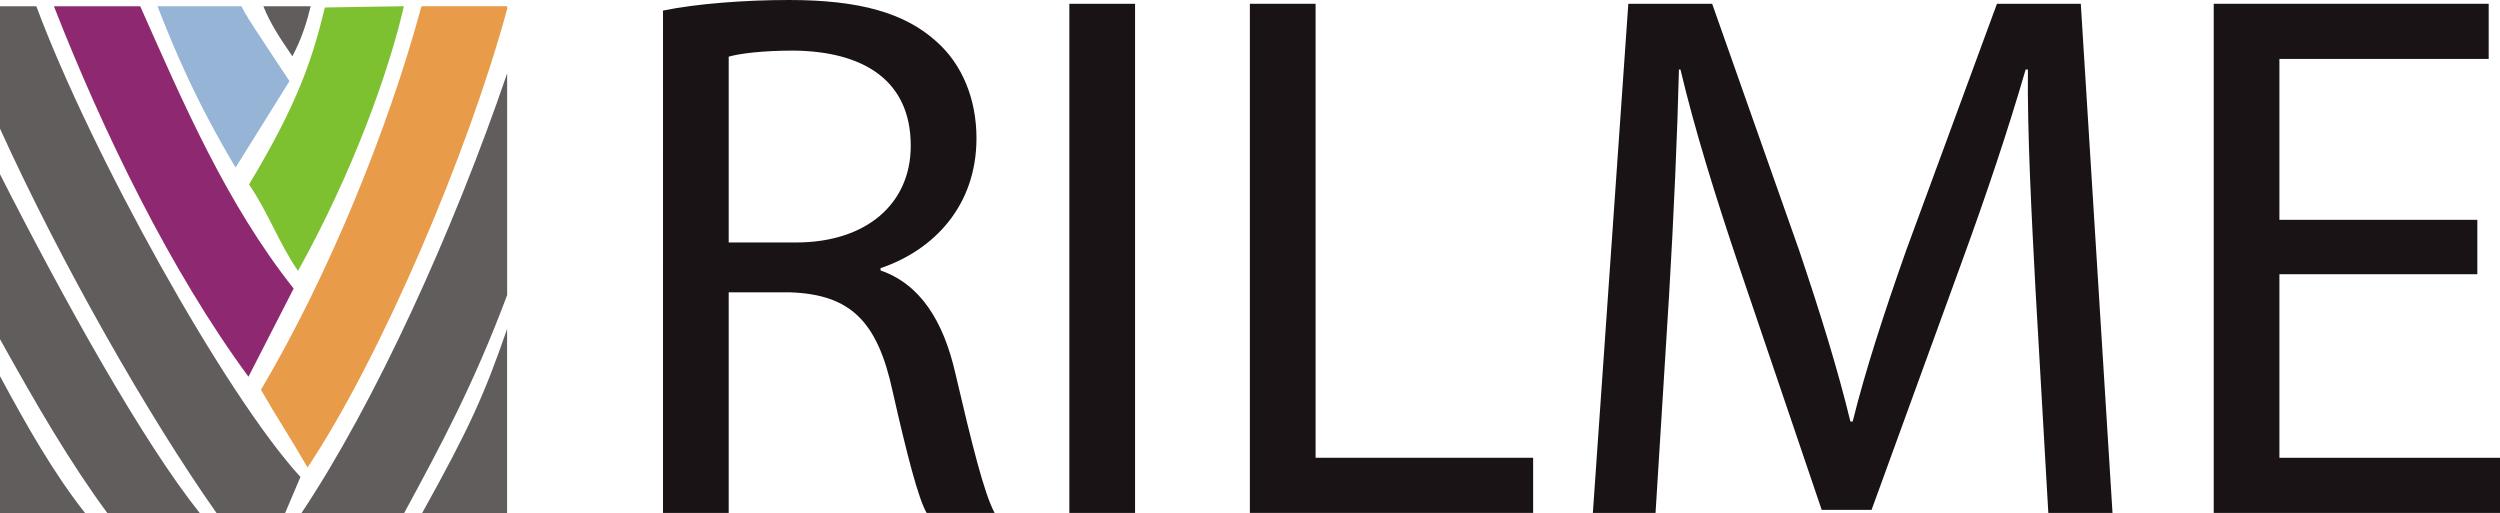 <?xml version="1.0" encoding="UTF-8"?>
<svg id="Layer_1" xmlns="http://www.w3.org/2000/svg" xmlns:xodm="http://www.corel.com/coreldraw/odm/2003" version="1.1" viewBox="0 0 128.372 26.361">
  <!-- Generator: Adobe Illustrator 30.0.0, SVG Export Plug-In . SVG Version: 2.1.1 Build 123)  -->
  <g id="Capa_x5F_1">
    <g id="_2978321581248">
      <g>
        <path d="M34.043.543c1.707-.349,4.15-.543,6.478-.543,3.607,0,5.935.659,7.564,2.133,1.319,1.164,2.056,2.948,2.056,4.965,0,3.453-2.172,5.741-4.926,6.672v.117c2.017.698,3.22,2.56,3.84,5.275.853,3.646,1.474,6.167,2.017,7.176h-3.491c-.427-.737-1.009-2.987-1.746-6.245-.776-3.608-2.172-4.965-5.236-5.081h-3.181v11.326h-3.374V.543ZM37.418,12.451h3.452c3.607,0,5.896-1.978,5.896-4.965,0-3.375-2.443-4.849-6.012-4.888-1.629,0-2.793.155-3.336.311v9.542Z" fill="#191315"/>
        <path d="M58.284.194v26.144h-3.374V.194h3.374Z" fill="#191315"/>
        <path d="M64.18.194h3.374v23.312h11.171v2.831h-14.546V.194Z" fill="#191315"/>
        <path d="M104.52,14.856c-.194-3.646-.427-8.029-.389-11.287h-.116c-.892,3.064-1.978,6.322-3.297,9.93l-4.616,12.683h-2.56l-4.227-12.451c-1.242-3.685-2.289-7.06-3.026-10.162h-.077c-.078,3.258-.273,7.641-.505,11.559l-.697,11.21h-3.219L83.612.194h4.305l4.461,12.645c1.086,3.218,1.978,6.089,2.638,8.805h.116c.659-2.638,1.591-5.508,2.754-8.805L102.541.194h4.305l1.629,26.144h-3.296l-.659-11.481Z" fill="#191315"/>
        <path d="M127.208,14.081h-10.163v9.426h11.327v2.831h-14.7V.194h14.119v2.832h-10.746v8.262h10.163v2.793Z" fill="#191315"/>
      </g>
      <g>
        <path id="_155542256" d="M20.741.321c-.765,3.297-2.555,8.396-5.438,13.591-.987-1.437-1.529-3.001-2.516-4.439,2.568-4.266,3.272-6.53,3.895-9.089l4.06-.064h0Z" fill="#7dc030" fill-rule="evenodd"/>
        <path id="_156092576" d="M26.041.467c-2.007,7.393-6.473,17.86-10.248,23.539-.869-1.511-1.527-2.48-2.394-3.992,3.463-5.844,6.527-13.355,8.244-19.696h4.399v.147h0Z" fill="#e89c49" fill-rule="evenodd"/>
        <path id="_153596472" d="M8.087.321c.843,2.151,1.921,4.778,4.01,8.282.923-1.48,1.845-2.959,2.768-4.437-1.801-2.714-2.267-3.406-2.462-3.845h-4.316Z" fill="#95b4d6" fill-rule="evenodd"/>
        <path id="_153579456" d="M2.768.321c2.514,6.426,5.982,13.581,9.99,19.023.794-1.552,1.527-2.976,2.321-4.527C11.622,10.451,9.42,5.314,7.201.322H2.767h.001Z" fill="#8e2971" fill-rule="evenodd"/>
        <path id="_21000320" d="M0,6.606c3.156,6.941,7.625,14.782,11.131,19.755h3.502l.794-1.869C11.555,20.264,4.663,7.847,1.866.321H0v6.285Z" fill="#605d5c" fill-rule="evenodd"/>
        <path id="_156987008" d="M26.041,15.154c-1.723,4.597-3.392,7.691-5.297,11.207h-5.275c3.786-5.671,7.791-14.451,10.572-22.591,0,0,0,11.384,0,11.384Z" fill="#605d5c" fill-rule="evenodd"/>
        <path id="_155538960" d="M0,17.416c1.871,3.366,3.597,6.338,5.523,8.944h4.746C7.315,22.661,3.286,15.411,0,8.946v8.468H0Z" fill="#605d5c" fill-rule="evenodd"/>
        <path id="_155536648" d="M4.382,26.361C2.765,24.317,1.38,21.878,0,19.316v7.045h4.382Z" fill="#605d5c" fill-rule="evenodd"/>
        <path id="_153824560" d="M15.953.321c-.179.753-.462,1.68-.941,2.568-.652-.951-1.128-1.675-1.489-2.568h2.43Z" fill="#605d5c" fill-rule="evenodd"/>
        <path id="_154783632" d="M21.667,26.361c2.462-4.425,3.201-6.093,4.372-9.467v9.467h-4.372Z" fill="#605d5c" fill-rule="evenodd"/>
      </g>
    </g>
  </g>
</svg>
